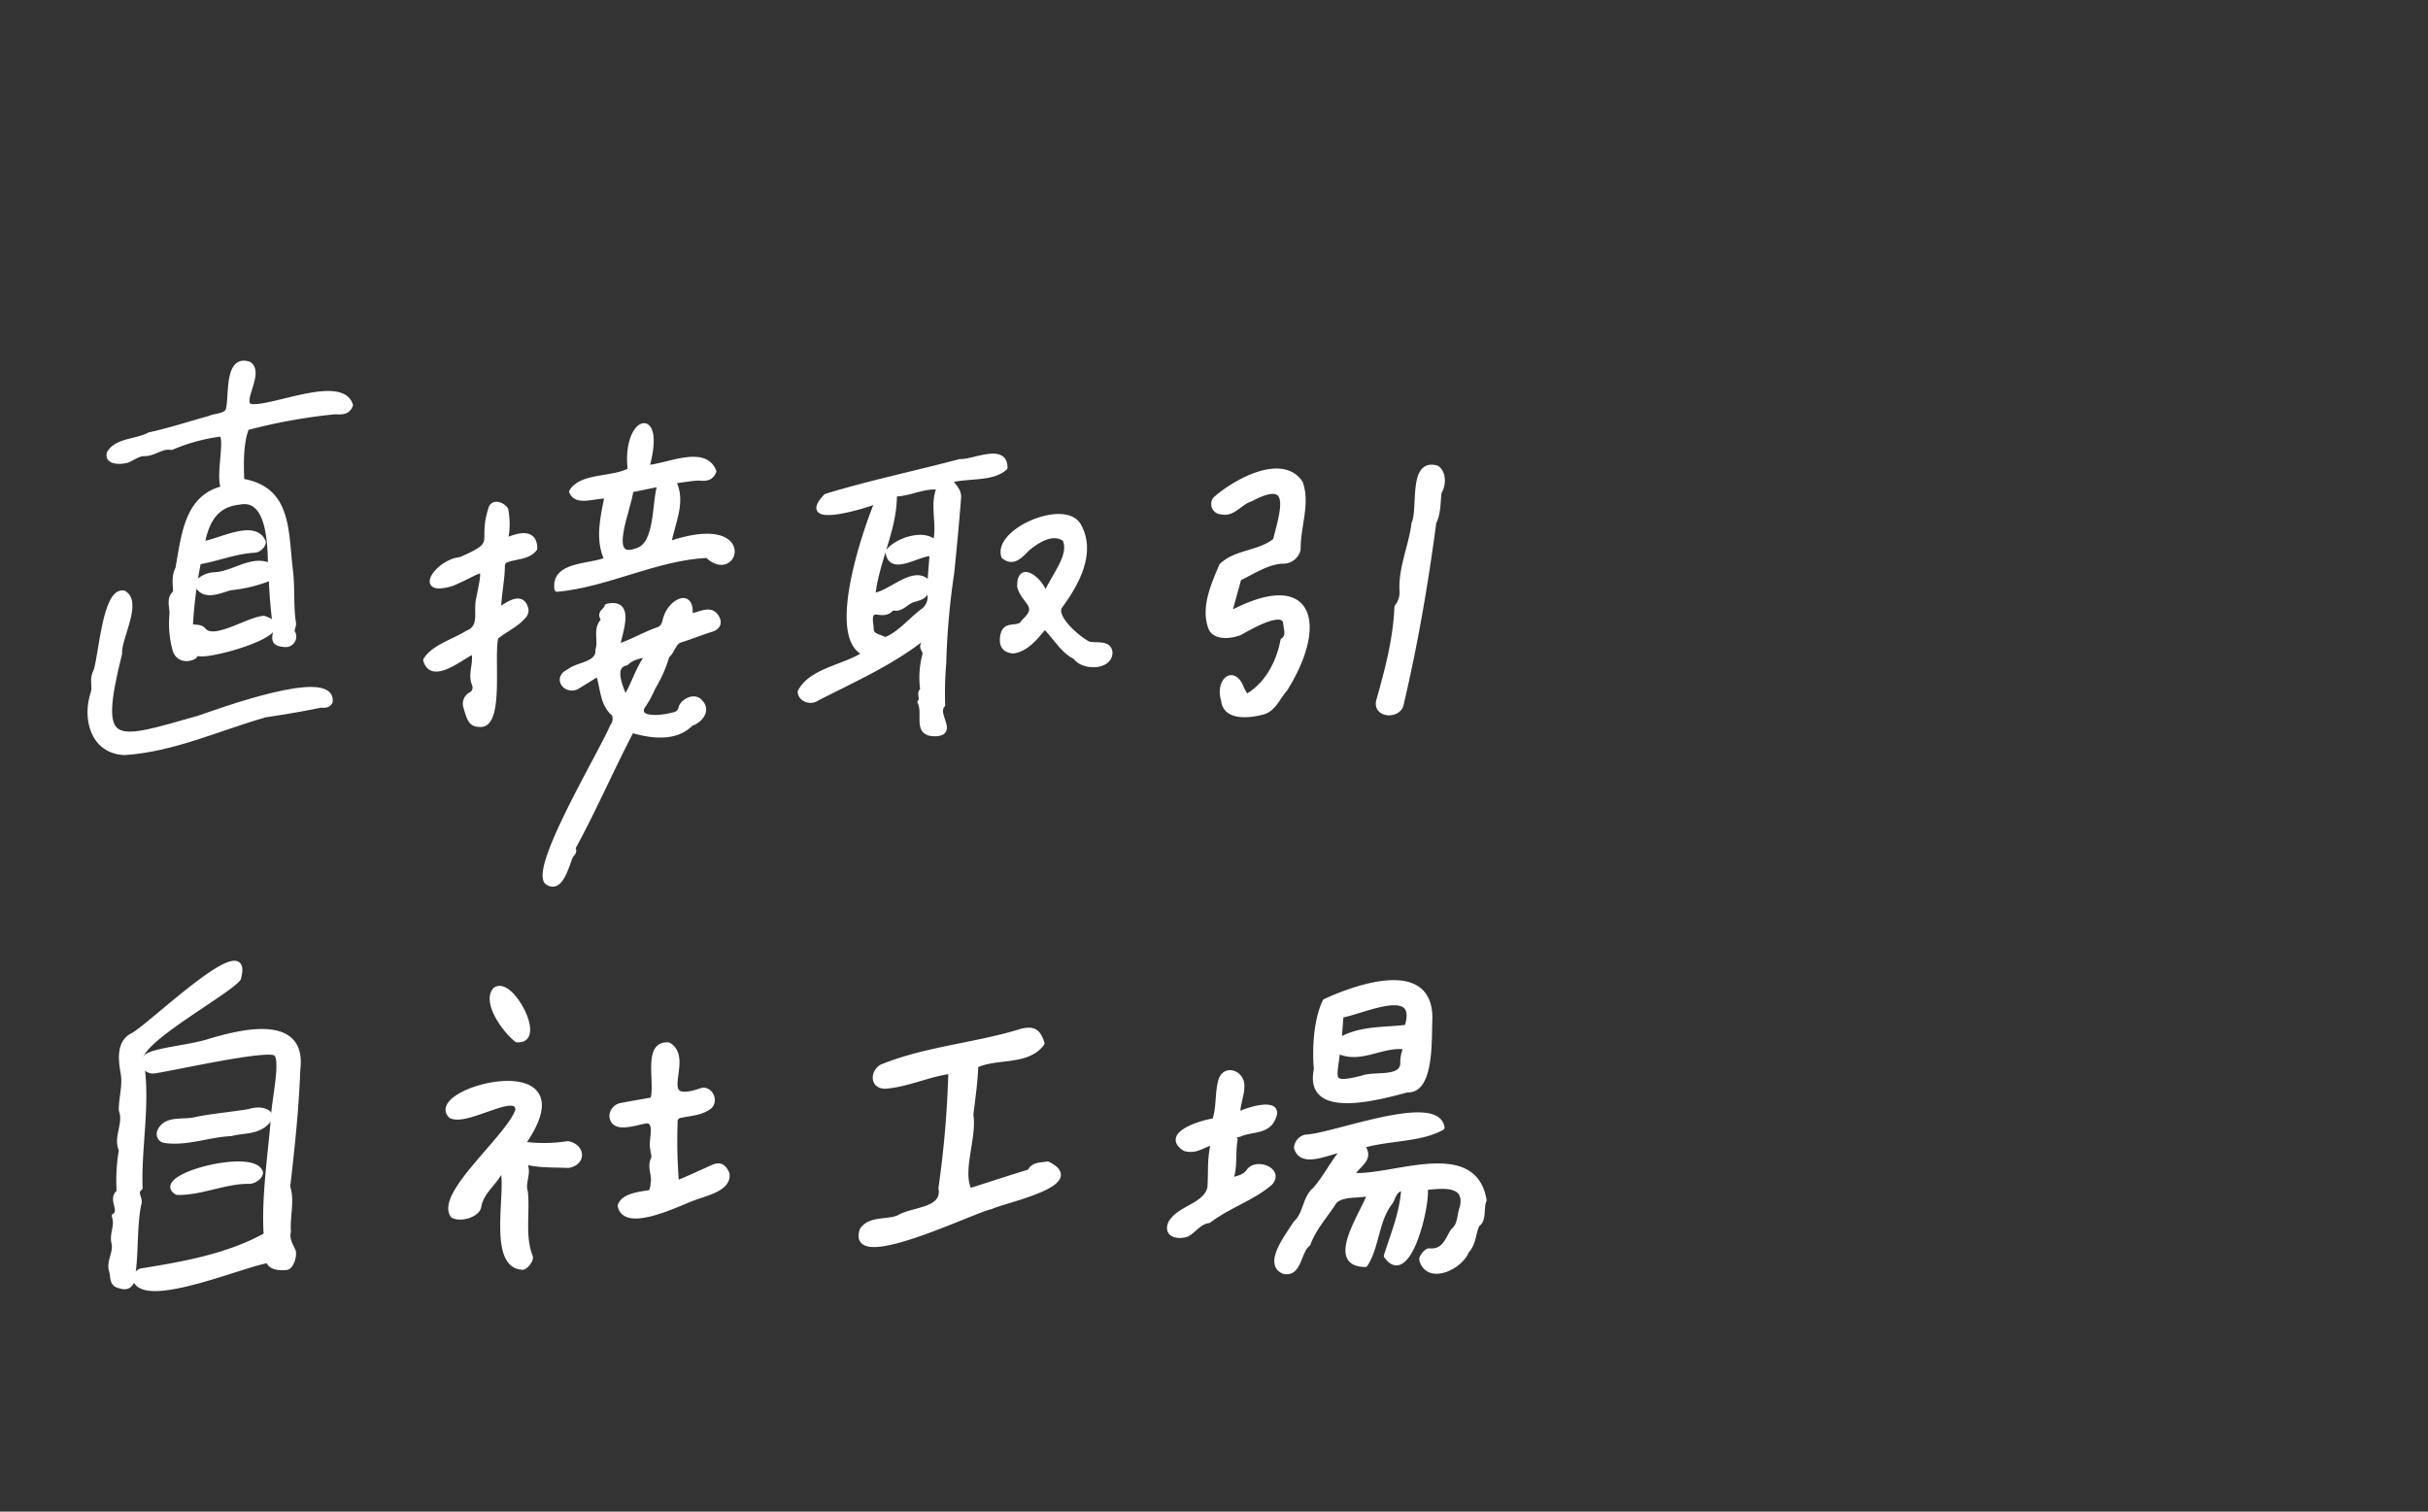 <svg xmlns="http://www.w3.org/2000/svg" xmlns:xlink="http://www.w3.org/1999/xlink" width="477" height="297" viewBox="0 0 477 297">
  <rect x="0" y="0" width="477" height="297" fill="#333333" stroke="none"/>
  <defs>
    <clipPath id="clip-path">
      <rect id="長方形_3203" data-name="長方形 3203" width="477" height="297" transform="translate(-11570 13647.529)" fill="none" stroke="#707070" stroke-width="1"/>
    </clipPath>
  </defs>
  <g id="マスクグループ_5754" data-name="マスクグループ 5754" transform="translate(11570 -13647.529)" clip-path="url(#clip-path)">
    <g id="グループ_7436" data-name="グループ 7436" transform="translate(-12032 230.529)">
      <path id="パス_6985" data-name="パス 6985" d="M175.126,140.1c-4.283.526-8.625,2.63-12.878,2.933-2.714.029-2.373-3.039-.539-3.851,8.676-3.487,18.131-4.129,27.028-6.853,2.505-.713,3.528-.143,4.277,2.283-2.841,3.945-9.066,2.391-13.01,4.351-.1,3.048-.569,6.525-.97,9.667.742,4.475-2.277,11.173-.275,14.979,3.933-1.208,7.952-2.593,11.844-3.738.714-1.533,2.309-1.3,3.522-1.544,7.829,3.832-8.506,7.1-11.153,8.39-3.385.631-28.036,12.814-25.269,4.585,1.526-2.3,4.852-1.472,7.142-2.424,2.819-1.73,9.116-1.32,8.334-5.818a199.044,199.044,0,0,0,1.947-22.96" transform="translate(473.689 13487.375)" fill="#fff" stroke="#fff" stroke-linecap="round" stroke-linejoin="round" stroke-width="1"/>
      <path id="パス_6986" data-name="パス 6986" d="M106.593,52.7c2.795-.892,5.3-2.413,8.065-3.383,1.284-.484,1.17-1.619,1.545-2.493,1.027-3.1,5.2-5.206,4.652-.162,1.78-.128,3.962-1.749,5.159.124.778,1.19.341,2.117-1.03,2.522-2.093.635-4.118,1.5-6.218,2.124-1.194.583-1.417,2.259-2.428,3.038a25.52,25.52,0,0,1-2.716,6.178,22.665,22.665,0,0,1-2.151,3.895c-1.182,2.732,4.057,2.087,5.541,1.679.857-.2,1.675-.214,2.078-1.392.22-1.4,2.763-2.707,3.823-1.214,1.585,1.58-.1,3.607-1.863,4.175-2.971,3.076-7.834,2.458-11.634,1.3-4.049,7.724-7.4,15.583-11.573,23.173.548.808-.318,1.173-.52,1.74-.734,1.8-1.965,6.863-4.578,4.884-2.6-3.222,10.752-25.426,12.88-30.5a2.532,2.532,0,0,0,.37-2.462c-2.463-2.05-2.155-5.144-3.161-7.952-1.537.948-2.918,1.816-4.316,2.658-2.269.868-4.035-1.9-1.464-3.033,1.768-1.467,5.933-1.38,5.739-4.307.585-1.889-.519-3.922.912-5.591a.657.657,0,0,0,.046-.609c-.747-1.132.673-1.5.835-2.335,5.118-1.189,2.468,5.111,2.007,7.942m1.531,10.205c1.831-2.906,2.577-6.2,4.712-8.788-1.731.408-3.258.552-4.495,1.752-3.15.651-.993,5.067-.217,7.036" transform="translate(476.689 13491.375)" fill="#fff" stroke="#fff" stroke-linecap="round" stroke-linejoin="round" stroke-width="1"/>
      <path id="パス_6987" data-name="パス 6987" d="M94.741,41.394c-.777-5.039,6.628-4.375,9.805-5.808-1.875-3.932-.8-8.395.05-12.464-2.2-.29-6,1.57-6.976-.9,1.982-3.276,8.026-2.252,11.517-4.2-1.271-10.327,6.685-12.761,3.223-.512,3.858-.162,11.32-4.038,13.184.724-.6,1.561-1.851,1.408-3.12,1.306-1.637.1-3.1.412-4.836.582,2.119,4.132-.223,8.214-.925,12.4,17.347-5.979,13.3,7.844,7.6,2.216-10.152.486-19.617,5.762-29.52,6.666m14.507-19.516c-.192,3.285-5.323,14.355,1.165,11.94,4.228-1.153,3.376-9.6,4.6-13.125l-5.765,1.185" transform="translate(476.689 13491.375)" fill="#fff" stroke="#fff" stroke-linecap="round" stroke-linejoin="round" stroke-width="1"/>
      <path id="パス_6988" data-name="パス 6988" d="M84.55,31.922c2.29-1.079,5.834-2.186,5.812,1.488-1.347,1.772-3.856,1.5-5.766,2.318-.294.1-.693.813-.592,1-.019,2.94-.709,5.657-.761,8.864,1.769-1.185,4.679-3.435,5.4-.189a1.725,1.725,0,0,1-.588,1.414c-1.541,1.722-3.553,2.5-5.314,3.974-.985,3.433,1.109,16.814-2.849,17.173-1.946.022-2.226-.6-3.04-3.4a2.026,2.026,0,0,1,1.082-2.514,1.626,1.626,0,0,0,.592-1.968c-.86-2.044.353-3.994-.081-6.119l-.346-.239c-2.333,1.11-7.908,5.88-9.147,1.607,1.505-2.554,5.675-3.726,8.22-5.341,2.829-1.123,1.705-4.031,2.093-6.308,1.657-8.275,1.476-6.2-5.118-3.431-7.441,2.315-2.776-4.305,1.64-4.682,7.847-3.373,3.805-3.105,5.922-9.84.359-1.683,2.3-.978,2.952.022a14.9,14.9,0,0,1-.106,6.174" transform="translate(476.689 13491.375)" fill="#fff" stroke="#fff" stroke-linecap="round" stroke-linejoin="round" stroke-width="1"/>
      <path id="パス_6989" data-name="パス 6989" d="M51.145,8.245c-.734,1.827-2.373,1.118-3.647,1.337a110.749,110.749,0,0,0-16.73,3.076c-1.188,2.932-1.1,7.253-.96,10.509,9.269,1.471,8.625,9.628,9.519,17.259.472,3.469.1,6.893.6,10.4.247.9-.587,1.469-.025,2.283a1.57,1.57,0,0,1-1.61,2.149c-1.942-.135-2.319-.712-1.76-2.669a102.314,102.314,0,0,1-.925-10.476,28.454,28.454,0,0,1-8.085,1.99c-2.25.658-5.369,2.161-6.585-.818a4.78,4.78,0,0,1,3.6-1.724c3.711-.21,7.393-3.522,10.924-1.724-.072-3.88-.129-13.744-6.073-12.569-4.818.485-6.5,3.8-7.369,8.224,3.4-.414,10.256-4.424,12.013-.4.036.647-.795,1.506-1.607,1.625-3.989.209-7.152,1.636-11.123,2.319a88.566,88.566,0,0,0-1.6,12.7c.979.211,2.029-.043,2.625.752,2.067,2.4,8.762-2.184,11.822-2.369,7.659,2.455-10.264,7.493-12.688,6.942-.409.023-.845-.143-.945.517-1.45.844-3.313.531-3.819-1.331a19.342,19.342,0,0,1-.6-6.878c.132-1.406-.782-3.119.72-4.326-.023-1.514-.377-3.15.439-4.686,1.171-6.2,1.637-14.1,9.013-15.769-1.275-2.335,1.153-11.009-.807-10.662a35.792,35.792,0,0,0-9.448,2.606c-1.948-.373-3.425,1.251-5.364,1.214-1.059-.02-2.154.755-3.194,1.252-1.1.4-4.187.608-3.663-1.338,1.505-2.547,5.431-2.232,7.88-3.6,3.991-.858,7.822-2.143,11.787-3.221,1.243-.6,3.615-.348,3.779-2.076.568-2.549-.3-10.087,4-8.575,2.733,1.834-2.787,8.425.881,8.344,4.547.083,17.334-5.649,19.033-.3" transform="translate(479.689 13488.375)" fill="#fff" stroke="#fff" stroke-linecap="round" stroke-linejoin="round" stroke-width="1"/>
      <path id="パス_6990" data-name="パス 6990" d="M6.792,76.478C.511,76.253-1.1,69.644.678,64.62c.309-1.582-.38-2.431.5-4.192,1.033-2.893,1.734-15.923,5.436-15.286,3.252,1.81-1.074,9.026-.81,11.87C1.017,76.2,4.486,74.522,21.379,69.723c3.671-1.247,26.538-9.7,25.787-3.194-.635,1.049-1.525.469-2.234.719-3.47.709-7.016,1.3-10.542,1.831-9.058,2.573-18.045,6.787-27.6,7.4" transform="translate(479.689 13488.375)" fill="#fff" stroke="#fff" stroke-linecap="round" stroke-linejoin="round" stroke-width="1"/>
      <path id="パス_6991" data-name="パス 6991" d="M159.786,24.981c-2.46,1.059-15.941,5.135-10.174-.853,8.688-2.656,17.665-4.513,26.3-6.811,2.611.15,8.825-3.151,8.838,1.188-2.479,2.309-7.324,1.515-10.885,2.483.741,1.133,2,2.09,1.742,3.665-.366,4.839-.846,9.689-1.322,14.462a145.488,145.488,0,0,0-1.579,17.874,67.147,67.147,0,0,0-.205,8.144c-1.67,1.8,2.324,5.255-1.117,5.638-4.531.27-2.093-3.769-3.33-6.212.693-.655-.378-1.734.557-2.342.034-.022-.005-.195-.043-.283a17.2,17.2,0,0,1,.436-6.592c.154-.234-.022-.813-.222-1.12-.678-.98.673-1.432.28-2.6-6.458,5.195-13.987,8.462-21.228,12.195-1.242.911-3.25.206-3.314-1.28,2.22-4.269,8.9-4.8,12.8-7.524-7.367-2.93.052-24.4,2.457-30.028m-.957,18.246.471.328c3.291-.583,8.195-5.919,10.675-1.981.172-2.212.328-4.225.48-6.19-2.665-.226-8.152,4.063-8.674-.344,1.629-2.259,7.264-4.121,9.247-1.684,1.121-3.722-.891-7.962,1.113-11.444l-.357-.308c-.195.245-.393.7-.585.7-2.8-.133-5.408,1.388-8.175,1.375.1,6.821-3.373,12.78-4.2,19.547m2.362,9.108c2.718-.972,5.01-3.8,7.355-5.58a3.37,3.37,0,0,0,1.283-4.04c-.033-.055-.5.018-.537.12-.506,1.314-1.936,1.332-2.889,1.731-1.225.513-2.178,2-3.812,1.431-.809,1.161-1.882,1.052-3.051.864-1.909-.048-1.013,2.384-1.062,3.547.189,1.3,1.593,1.239,2.713,1.927" transform="translate(474.689 13490.375)" fill="#fff" stroke="#fff" stroke-linecap="round" stroke-linejoin="round" stroke-width="1"/>
      <path id="パス_6992" data-name="パス 6992" d="M198.9,43.235c1.19-3.172,5.248-7.513,3.589-10.727-2.383-1.671-5.38.267-7.315,1.87-1.27,1.273-2.756,3.13-4.659,1.561-1.652-4.918,11.682-10.728,14.62-6.187,3.12,5.327-.267,11.454-3.558,15.945-1.62,2.144,3.781,6.628,5.605,7.487,1.458.328,4.11-.38,4.192,1.718-.121,2.966-5.369,2.94-6.785.8-2.287-1.091-3.656-3.474-5.372-5.32-.336-.394-.63-.8-1.1-.155-1.483,1.778-3.271,3.94-5.676,4.286-2.368-.084-2.471-1.992-1.959-3.589.734-1.875,3.1-.4,3.984-2.153,3.5-3.155.028-3.754-.826-6.887-.11-4.805,4.046-1.262,4.851,1.216l.407.135" transform="translate(468.689 13490.375)" fill="#fff" stroke="#fff" stroke-linecap="round" stroke-linejoin="round" stroke-width="1"/>
      <path id="パス_6993" data-name="パス 6993" d="M258.869,154.731c2.234,2.723-1.211,3.838-1.952,5.831,7.792.667,23.94-7.057,25.951,4.883-.648,1.387.062,3.9-1.323,4.721-.824,1.593-.68,3.782-2.11,5.249-1.285,3.271-7.6,6.154-8.815,1.673.039-.618.986-1.723,1.445-1.684,2.937.247,3.579-2.049,4.674-3.878,1.564-1.284,1.236-3.143,1.891-4.82.951-4.8-4.083-4.087-7.357-3.745.648,2.948-3.236,19.6-7.6,13.417,1.374-4.333,3.168-8.561,3.419-13.267-1.77-.013-1.994,1.64-2.628,2.682-2.806,3.553-2.628,8.719-4.937,12.268-7.669-.04-.1-10.414.941-14.012-2.245.644-5.319-.019-6.978,1.6-1.788,2.819-4.065,5.222-5.216,8.375-1.938,1.483-1.678,6.064-4.742,5.4-3.67-1.507,1.042-7.3,2.323-9.456,2.006-1.759,1.811-5,3.795-6.59,2.177-2.479,3.466-5.344,5.728-7.933-2.741.243-8.259,3.408-9.349-.32a2.316,2.316,0,0,1,1.8-2.077c5.15-.129,25.82-8.374,26.773-1.873-4.377,2.434-10.589,2-15.728,3.562" transform="translate(470.689 13487.375)" fill="#fff" stroke="#fff" stroke-linecap="round" stroke-linejoin="round" stroke-width="1"/>
      <path id="パス_6994" data-name="パス 6994" d="M267.778,143.766c-5.256,1.329-19.936,5.673-17.841-4.072-.375-3.878-.045-9.815,1.715-13.321,6.322-2.908,20.863-8.038,20.556,3.58-.184,3.542.425,14.062-4.43,13.813m-13.69-7.686c-.528,5.49-1.965,7.079,4.79,5.393,2.476-1.029,8.41.558,8.018-3.412a8.621,8.621,0,0,1,.664-2.728c-4.811-.716-8.924,2.993-13.472.747m13.636-4.621c2.793-8.818-8.9-2.96-12.959-2.366-.132,1.705-.251,3.235-.385,4.964,4.259-2.489,8.879-2.018,13.344-2.6" transform="translate(470.689 13487.375)" fill="#fff" stroke="#fff" stroke-linecap="round" stroke-linejoin="round" stroke-width="1"/>
      <path id="パス_6995" data-name="パス 6995" d="M234.468,148.659c2.238-1.178,9.658-3.347,6.449,1.54-1.531,1.8-4.027,1.318-6.106,2.291-.62.117-1.254.1-.856,1.03-.512,2.751.1,5.5-.966,8.161,1.271-.614,2.738-.567,3.663-1.926,1.381-2.11,6.4-.287,4.241,2.237-3.454,3.05-8.388,4.536-12.122,7.454-1.859.208-2.794,1.838-4.224,2.657-1.4.565-4.337.35-3.239-2.195,1.759-3.013,6.884-3.357,7.71-6.9.224-3.234-.137-5.507.712-8.941-2.114.4-3.3,1.874-5.634,1.232-4.395-2.811,3.436-5.192,5.84-5.459.874-2.444.538-5.039,1.1-7.459.576-3.308,4.31-2.1,4.255.619,0,1.942-.917,3.672-.822,5.655" transform="translate(470.689 13487.375)" fill="#fff" stroke="#fff" stroke-linecap="round" stroke-linejoin="round" stroke-width="1"/>
      <path id="パス_6996" data-name="パス 6996" d="M235.7,40.243c-.644,2.333-1.281,4.638-1.959,7.093,16.344-8.849,19.025,1.9,11.006,14.705-1.472,1.606-2.245,4.072-4.622,4.552-2.522.636-7.114,1.129-7.426-2.425-1.149-3.664,1.87-6.482,3.516-2.327a6.575,6.575,0,0,0,1.005,1.671c4.048-2.277,6.328-6.717,7.137-11.024,1.321-.963.584-2.27.551-3.435-.406-3.192-7.388.973-9.037,1.892-1.743.678-4.6.96-5.568-.721-1.73-4,.458-8.788,2.016-12.46,2.845-2.746,7.555-2.394,10.569-4.966,1.378-5.5,3.89-12.812-4.86-8.14-2.182.672-3.454,3.078-5.774,2.526a1.534,1.534,0,0,1-1.184-2.462c3.718-3.352,13.033-8.6,16.69-3.24,1.5,4.1-.508,8.72-.423,13.063a2.988,2.988,0,0,1-3.187,2.323c-3.12.262-5.727,2.1-8.45,3.375" transform="translate(469.689 13490.375)" fill="#fff" stroke="#fff" stroke-linecap="round" stroke-linejoin="round" stroke-width="1"/>
      <path id="パス_6997" data-name="パス 6997" d="M271.762,45.875a4.584,4.584,0,0,0,.995-3.212c-.246-4.477,1.817-8.74,2.356-13.21,1.345-2.865-.7-12.463,4.5-10.847,1.326.956,1.326,3.309.421,4.711-.265,2.014-.119,4.157-1.049,5.947-1.573,11.979-3.653,24.01-6.353,35.486-.292,2.665-5.028,2.549-4.492-.3,1.718-6.115,3.365-12.224,3.618-18.576" transform="translate(464.689 13490.375)" fill="#fff" stroke="#fff" stroke-linecap="round" stroke-linejoin="round" stroke-width="1"/>
      <path id="パス_6998" data-name="パス 6998" d="M37.987,149.576c.233-4.239,2.122-12,.44-13.015-2.1-1.263-22.787,3.567-24.213,3.494a2.141,2.141,0,0,1-1.547-.929c-.246-.471-.257-.736.18-1.586.753-1.467,8.037-1.937,12.242-3.206,6.058-1.83,19.061-5.322,17.718,5.428-.277,7.652-1.1,15.442-1.986,23.045.921,2.7-.083,5.863.142,8.763-.329,1.495.335,2.569.9,3.768.39.824-.305,3.1-1.191,3.3-1.188.165-3.279.1-3.632-1.358-4.773.6-24.414,9.19-26.183,3.68.261-.594.294-1.506,1.445-1.66,8.274-1.325,16.951-2.907,24.317-7.007-.545-7.533,1.079-17.753,1.365-22.719" transform="translate(477.689 13487.375)" fill="#fff" stroke="#fff" stroke-linecap="round" stroke-linejoin="round" stroke-width="1"/>
      <path id="パス_6999" data-name="パス 6999" d="M12.165,138.8c1.165,8.113-.629,16.255-.338,24.222-1.283,1,.224,2.062-.267,3.219-.963,4.863-.41,10.285-1.387,15.234-.645,1.25-1.626,1.028-2.514.727-1.473-.377-1.064-1.793-1.431-2.938-.563-1.73.882-3.483.5-5.338-.5-1.953.756-3.42.04-5.379,1.727-1.02-.919-3.371.958-4.722a35.8,35.8,0,0,1,.441-8.243c-1.172-2.577.982-5.092-.016-7.821-.045-2.271.786-4.8.376-7.185-.426-2.455-.927-5.858,1.59-7.368,2.793-.987,24.032-21.968,21.014-11.29-2.624,3.086-20.479,12.632-19.143,16.162a4.523,4.523,0,0,1,.18.72" transform="translate(477.689 13487.375)" fill="#fff" stroke="#fff" stroke-linecap="round" stroke-linejoin="round" stroke-width="1"/>
      <path id="パス_7000" data-name="パス 7000" d="M36.927,149.891c-1.923,2.261-4.818,1.79-7.214,2.457-4.382.182-8.574,1.957-12.956,1.362a1.292,1.292,0,0,1-1.047-1.834c1.191-2.626,4.594-1.7,6.895-2.246,3.526-.75,7.136-1.005,10.684-1.613,2.2-.674,3.515-.027,3.915.521.356.489-.277,1.353-.277,1.353" transform="translate(477.689 13487.375)" fill="#fff" stroke="#fff" stroke-linecap="round" stroke-linejoin="round" stroke-width="1"/>
      <path id="パス_7001" data-name="パス 7001" d="M19.059,163.883c-5-3.014,15.264-8.282,16.427-3.857-.023.747-1.128,1.63-2.094,1.7-4.71-.082-9,2.063-13.657,2.183a3.774,3.774,0,0,1-.676-.029" transform="translate(477.689 13487.375)" fill="#fff" stroke="#fff" stroke-linecap="round" stroke-linejoin="round" stroke-width="1"/>
      <path id="パス_7002" data-name="パス 7002" d="M82.788,161.4c-1.211,2.666-3.829,4.208-4.4,7.14-.1,1.709-3.6,2.784-5.089,1.889C70.277,166.288,84.2,155.118,86.052,149.8c.195-4.342-10.1,2.752-13.172,1.026-5.06-5.118,27.554-13.535,14.1,5.579a30.371,30.371,0,0,0,8.881-.068c2.85.521,3.21,3.679.121,4.263-3.029-.137-5.814.05-8.815-.765,1.36,2.286-.315,3.788.358,6.025.414,4.28-.61,8.657.97,12.7.189.581-.824,1.935-1.508,2.051-6.391-.274-2.738-14.551-3.846-19.052l-.353-.167" transform="translate(477.689 13485.375)" fill="#fff" stroke="#fff" stroke-linecap="round" stroke-linejoin="round" stroke-width="1"/>
      <path id="パス_7003" data-name="パス 7003" d="M117.21,164.12c2.409-.967,4.822-2.1,7.2-3.166,1.323-.563,2.059-.195,2.713,1.277.5,3.046-4.667,3.961-6.879,4.885-2.977,1.119-13.147,6.177-14.09,1.409.717-2.083,4.163-2.253,6.114-2.636.151-.578.294-1.121.436-1.664l-.1.017c.411-1.7-.712-3.278.054-4.84.326-.368-.079-1.347-.093-2.053-.465-1.556,1.085-5.4-1.153-5.505-1.983.2-6.616,2.182-6.887-.973a2.233,2.233,0,0,1,1.667-2.01c2.2-.423,4.413-.8,6.34-1.144,1.133-3.1-1.6-11.159,3.105-10.784,4.869,2.837-3.545,12.462,6.624,8.926,1.532-.289,2.651,1.9,1.524,3.1-1.661,1.353-3.727,1.358-5.7,1.794a1.248,1.248,0,0,0-1.152,1.437,102.213,102.213,0,0,0,.276,11.928" transform="translate(477.689 13485.375)" fill="#fff" stroke="#fff" stroke-linecap="round" stroke-linejoin="round" stroke-width="1"/>
      <path id="パス_7004" data-name="パス 7004" d="M85.853,135.919c-2.18-1.652-6.406-7.278-4.258-9.8,3.03-2.4,9.8,10.3,4.258,9.8" transform="translate(477.689 13485.375)" fill="#fff" stroke="#fff" stroke-linecap="round" stroke-linejoin="round" stroke-width="1"/>
    </g>
  </g>
</svg>
